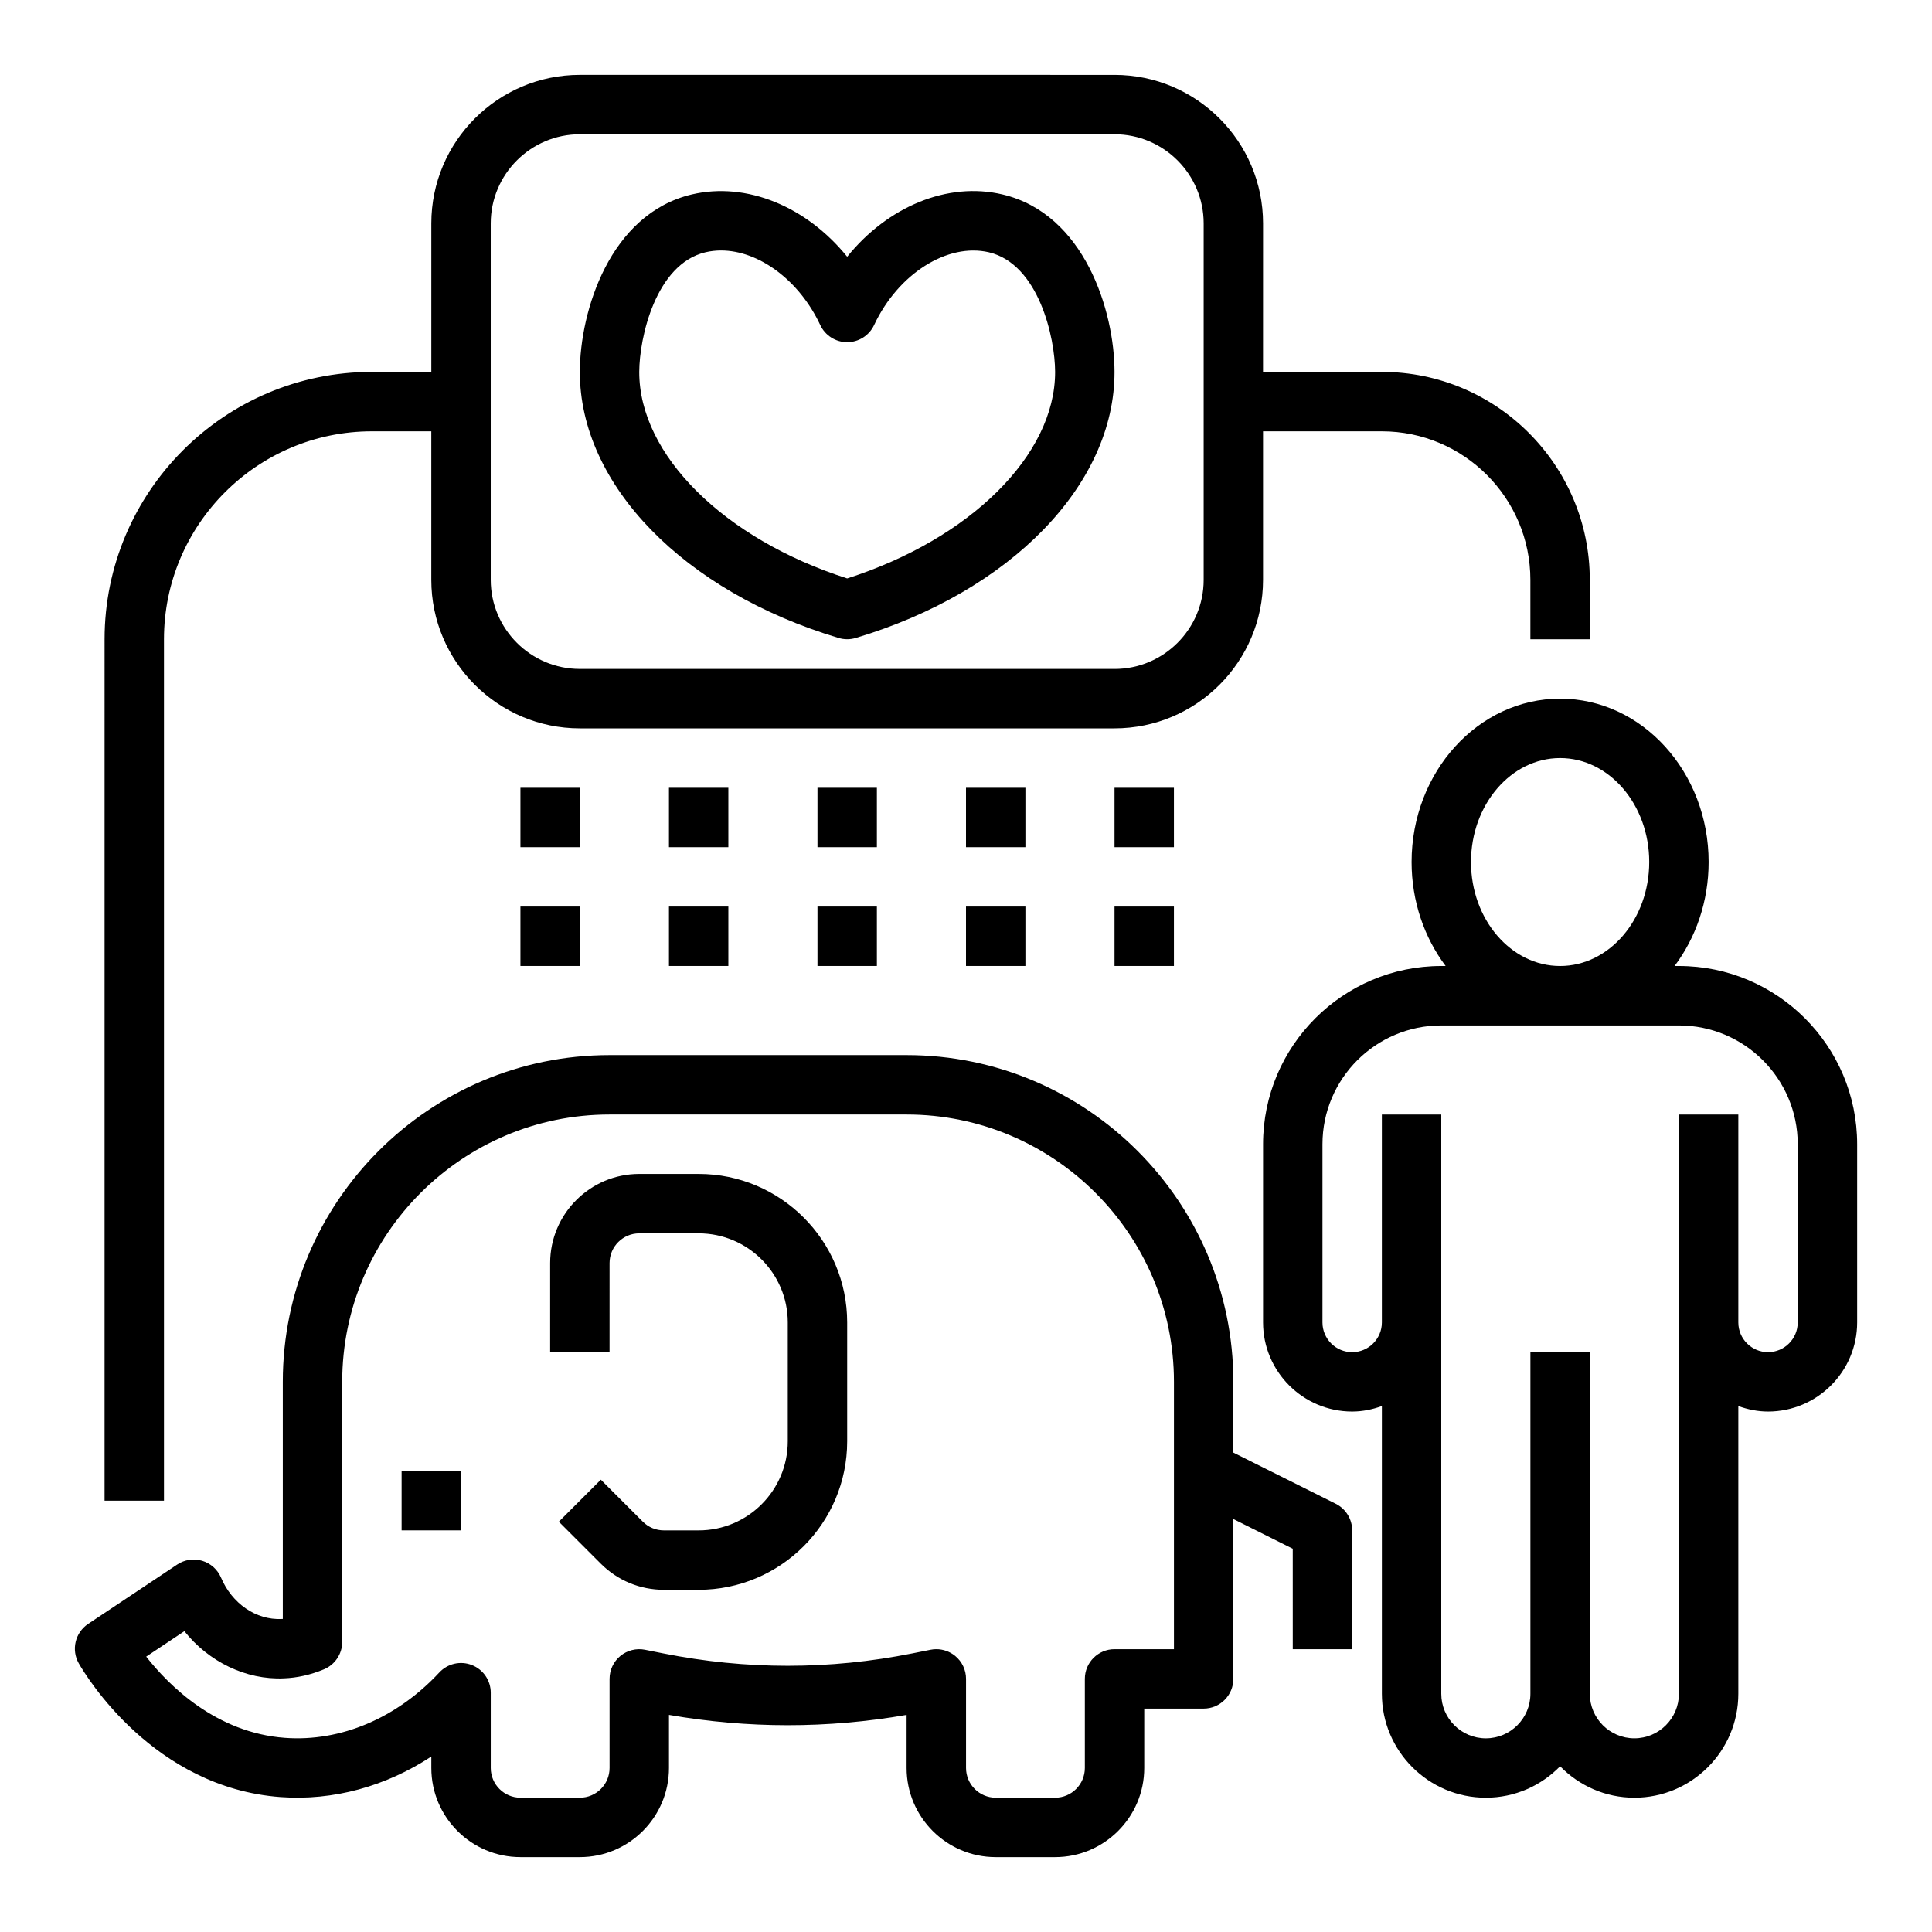 <?xml version="1.0" encoding="UTF-8"?>
<!-- Uploaded to: ICON Repo, www.svgrepo.com, Generator: ICON Repo Mixer Tools -->
<svg fill="#000000" width="800px" height="800px" version="1.1" viewBox="144 144 512 512" xmlns="http://www.w3.org/2000/svg">
 <g>
  <path d="m588.93 400h-1.148c5.629-7.496 9.023-17.098 9.023-27.555 0-23.867-17.656-43.297-39.359-43.297s-39.359 19.43-39.359 43.297c0 10.453 3.394 20.059 9.02 27.551l-1.152 0.004c-26.047 0-47.23 21.184-47.23 47.23v47.23c0 13.02 10.598 23.617 23.617 23.617 2.769 0 5.398-0.566 7.871-1.449v76.234c0 15.191 12.359 27.551 27.551 27.551 7.715 0 14.672-3.203 19.68-8.328 5.008 5.125 11.969 8.328 19.68 8.328 15.191 0 27.551-12.359 27.551-27.551v-76.234c2.477 0.883 5.106 1.449 7.875 1.449 13.02 0 23.617-10.598 23.617-23.617v-47.23c0-26.047-21.184-47.23-47.234-47.23zm-55.102-27.555c0-15.191 10.598-27.551 23.617-27.551 13.02 0 23.617 12.359 23.617 27.551-0.004 15.195-10.598 27.555-23.621 27.555-13.02 0-23.613-12.359-23.613-27.555zm86.59 122.02c0 4.344-3.535 7.871-7.871 7.871-4.336 0-7.871-3.527-7.871-7.871v-55.102h-15.742v153.5c0 6.512-5.297 11.809-11.809 11.809-6.512 0.004-11.809-5.293-11.809-11.805v-90.527h-15.742v90.527c0 6.512-5.297 11.809-11.809 11.809s-11.812-5.297-11.812-11.809v-153.5h-15.742v55.102c0 4.344-3.535 7.871-7.871 7.871-4.336 0-7.871-3.527-7.871-7.871v-47.23c0-17.367 14.121-31.488 31.488-31.488h62.977c17.367 0 31.488 14.121 31.488 31.488z"/>
  <path d="m305.54 478.72c0-4.344 3.535-7.871 7.871-7.871h15.742c13.02 0 23.617 10.598 23.617 23.617v31.488c0 13.02-10.598 23.617-23.617 23.617h-9.219c-2.102 0-4.086-0.82-5.574-2.305l-11.133-11.133-11.133 11.133 11.133 11.133c4.461 4.457 10.395 6.914 16.711 6.914h9.215c21.703 0 39.359-17.656 39.359-39.359v-31.488c0-21.703-17.656-39.359-39.359-39.359h-15.742c-13.02 0-23.617 10.598-23.617 23.617v23.617h15.742z"/>
  <path d="m164.88 584.82c1.93 3.371 19.828 32.969 53.492 35.426 13.941 1.008 27.844-2.809 39.934-10.746v3.039c0 13.02 10.598 23.617 23.617 23.617h15.742c13.02 0 23.617-10.598 23.617-23.617v-14.074c20.914 3.644 42.059 3.644 62.977 0v14.074c0 13.02 10.598 23.617 23.617 23.617h15.742c13.02 0 23.617-10.598 23.617-23.617v-15.742h15.742c4.344 0 7.871-3.519 7.871-7.871v-42.367l15.742 7.871 0.004 26.621h15.742v-31.488c0-2.984-1.684-5.707-4.352-7.047l-27.133-13.562v-18.75c0-47.742-38.848-86.594-86.594-86.594h-78.719c-47.742 0-86.594 38.848-86.594 86.594v62.828c-0.094 0.008-0.195 0.008-0.293 0.016-6.832 0.34-13.195-4.148-16.074-10.949-0.914-2.156-2.746-3.793-4.992-4.473-2.242-0.676-4.676-0.309-6.629 0.992l-23.617 15.742c-3.434 2.301-4.512 6.871-2.461 10.461zm27.98-8.539c6.422 8.07 16.289 12.957 26.379 12.5 3.512-0.125 7.078-0.93 10.598-2.387 2.934-1.219 4.856-4.09 4.856-7.273v-68.918c0-39.07 31.789-70.848 70.848-70.848h78.719c39.062 0 70.848 31.781 70.848 70.848v70.848h-15.742c-4.344 0-7.871 3.519-7.871 7.871v23.617c0 4.344-3.535 7.871-7.871 7.871h-15.742c-4.336 0-7.871-3.527-7.871-7.871v-23.617c0-2.363-1.055-4.59-2.883-6.086-1.422-1.164-3.191-1.785-4.996-1.785-0.512 0-1.031 0.055-1.543 0.156l-4.809 0.961c-21.906 4.383-44.113 4.383-66.023 0l-4.809-0.961c-2.312-0.465-4.707 0.141-6.535 1.629-1.816 1.496-2.871 3.727-2.871 6.086v23.617c0 4.344-3.535 7.871-7.871 7.871h-15.742c-4.336 0-7.871-3.527-7.871-7.871v-19.949c0-3.234-1.977-6.141-4.992-7.328-3.008-1.188-6.438-0.41-8.645 1.969-11.234 12.074-26.098 18.406-40.895 17.32-18.207-1.332-30.723-13.809-36.785-21.523z"/>
  <path d="m250.43 533.82h15.742v15.742h-15.742z"/>
  <path d="m366.25 313.07c0.742 0.223 1.496 0.332 2.262 0.332 0.762 0 1.52-0.109 2.258-0.332 41.059-12.297 68.629-40.645 68.59-70.527-0.016-16.082-7.934-41.871-29.676-47.012-14.602-3.465-30.465 3.266-41.172 16.508-10.715-13.242-26.574-19.934-41.172-16.516-21.727 5.141-29.652 30.938-29.676 47.02-0.043 29.887 27.527 58.234 68.586 70.527zm-35.289-102.22c1.348-0.316 2.731-0.473 4.133-0.473 9.957 0 20.703 7.84 26.285 19.766 1.297 2.766 4.078 4.539 7.133 4.539 3.055 0 5.832-1.77 7.133-4.535 6.367-13.602 19.438-21.852 30.418-19.293 13.242 3.133 17.547 22.719 17.555 31.707 0.031 22.012-22.508 44.281-55.105 54.727-32.598-10.445-55.137-32.723-55.105-54.719 0.016-9 4.32-28.582 17.555-31.719z"/>
  <path d="m171.71 541.7h15.742v-228.29c0-30.379 24.719-55.105 55.105-55.105h15.742v39.359c0 21.703 17.656 39.359 39.359 39.359h141.7c21.703 0 39.359-17.656 39.359-39.359v-39.359h31.488c21.703 0 39.359 17.656 39.359 39.359v15.742h15.742v-15.742c0-30.379-24.719-55.105-55.105-55.105h-31.488l0.008-39.355c0-21.703-17.656-39.359-39.359-39.359l-141.7-0.004c-21.703 0-39.359 17.656-39.359 39.359v39.359h-15.742c-39.062 0-70.848 31.781-70.848 70.848zm102.34-338.5c0-13.02 10.598-23.617 23.617-23.617h141.7c13.02 0 23.617 10.598 23.617 23.617v94.465c0 13.02-10.598 23.617-23.617 23.617l-141.7-0.004c-13.02 0-23.617-10.598-23.617-23.617z"/>
  <path d="m360.64 352.77h15.742v15.742h-15.742z"/>
  <path d="m360.64 384.25h15.742v15.742h-15.742z"/>
  <path d="m400 352.77h15.742v15.742h-15.742z"/>
  <path d="m400 384.25h15.742v15.742h-15.742z"/>
  <path d="m321.28 352.77h15.742v15.742h-15.742z"/>
  <path d="m321.28 384.25h15.742v15.742h-15.742z"/>
  <path d="m439.36 352.77h15.742v15.742h-15.742z"/>
  <path d="m439.36 384.25h15.742v15.742h-15.742z"/>
  <path d="m281.92 352.77h15.742v15.742h-15.742z"/>
  <path d="m281.92 384.25h15.742v15.742h-15.742z"/>
 </g>
</svg>